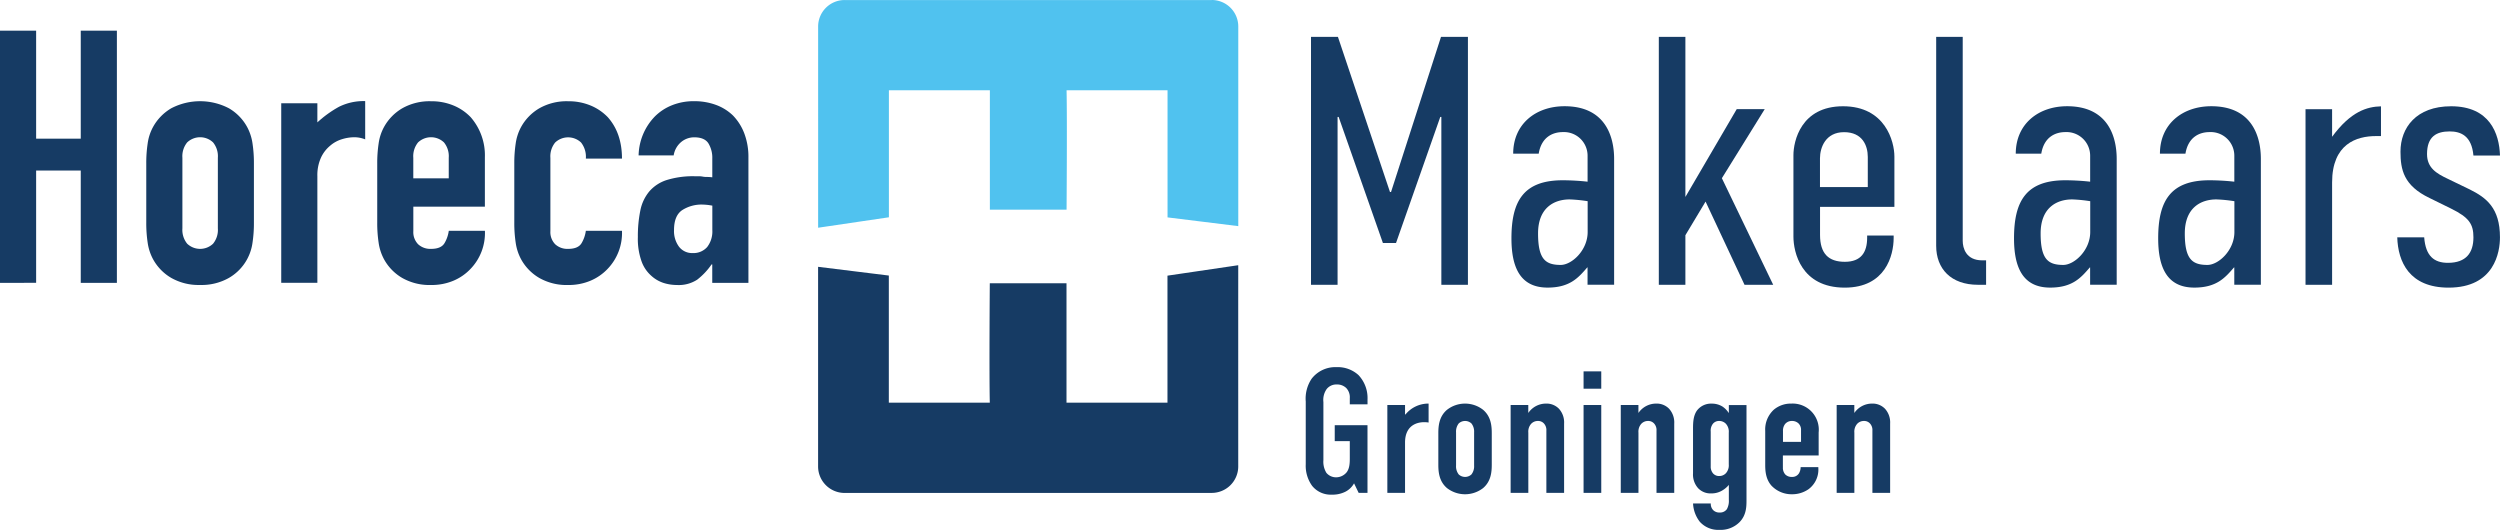 <svg xmlns="http://www.w3.org/2000/svg" width="703.68" height="149.14" viewBox="0 0 703.68 149.14">
  <g id="Logo_Groningen" data-name="Logo Groningen" transform="translate(-41.12 -19.96)">
    <g id="Group_23" data-name="Group 23">
      <path id="Path_1712" data-name="Path 1712" d="M278.87,158.71a7.464,7.464,0,0,1-7.48-7.46V95.06c6.8.84,13.09,1.62,19.91,2.46V133.3h28.42c-.19-8.56,0-33.61,0-33.61h21.59V133.3h28.42V97.55l19.92-2.94v3.82c-.01,12.57,0,39.66,0,52.81a7.464,7.464,0,0,1-7.48,7.46H278.86Z" fill="#163b64"/>
      <path id="Path_1713" data-name="Path 1713" d="M382.18,19.96a7.464,7.464,0,0,1,7.48,7.46V83.61c-6.8-.84-13.09-1.62-19.91-2.46V45.37H341.33c.19,8.56,0,33.61,0,33.61H319.74V45.37H291.32V81.12L271.4,84.06V80.24c.01-12.57,0-39.66,0-52.81a7.464,7.464,0,0,1,7.48-7.46H382.19Z" fill="#50c2ef"/>
    </g>
    <g id="Group_24" data-name="Group 24">
      <path id="Path_1714" data-name="Path 1714" d="M41.12,99.57V28.59H51.29V59H63.85V28.59H74.02V99.57H63.85V67.97H51.29v31.6H41.12Z" fill="#163b64"/>
      <path id="Path_1715" data-name="Path 1715" d="M82.29,65.98a36.939,36.939,0,0,1,.4-5.68,13.426,13.426,0,0,1,1.5-4.58,13.822,13.822,0,0,1,5.13-5.28,17.561,17.561,0,0,1,16.24,0,13.68,13.68,0,0,1,5.13,5.28,13.949,13.949,0,0,1,1.5,4.58,36.94,36.94,0,0,1,.4,5.68V82.63a36.94,36.94,0,0,1-.4,5.68,13.524,13.524,0,0,1-6.63,9.87,15.59,15.59,0,0,1-8.12,1.99,15.565,15.565,0,0,1-8.12-1.99,13.68,13.68,0,0,1-5.13-5.28,13.929,13.929,0,0,1-1.5-4.59,36.941,36.941,0,0,1-.4-5.68V65.98ZM92.46,84.22a6.167,6.167,0,0,0,1.35,4.34,5.294,5.294,0,0,0,7.28,0,6.15,6.15,0,0,0,1.35-4.34V64.38a6.167,6.167,0,0,0-1.35-4.34,5.294,5.294,0,0,0-7.28,0,6.15,6.15,0,0,0-1.35,4.34Z" fill="#163b64"/>
      <path id="Path_1716" data-name="Path 1716" d="M120.28,99.57V49.03h10.17v5.38a31.3,31.3,0,0,1,6.08-4.39,15.551,15.551,0,0,1,7.38-1.6V59.19a8.249,8.249,0,0,0-3.09-.6,11.986,11.986,0,0,0-3.44.55,9.074,9.074,0,0,0-3.34,1.84,9.507,9.507,0,0,0-2.59,3.39,11.933,11.933,0,0,0-1,5.18V99.56H120.28Z" fill="#163b64"/>
      <path id="Path_1717" data-name="Path 1717" d="M177.6,78.14H157.46v6.88a4.879,4.879,0,0,0,1.35,3.69,5.05,5.05,0,0,0,3.64,1.3c1.93,0,3.21-.56,3.84-1.7a9.282,9.282,0,0,0,1.15-3.39h10.17a14.559,14.559,0,0,1-4.09,10.77,14.212,14.212,0,0,1-4.79,3.29,15.768,15.768,0,0,1-6.28,1.2,15.54,15.54,0,0,1-8.12-1.99,13.68,13.68,0,0,1-5.13-5.28,13.93,13.93,0,0,1-1.5-4.59,36.94,36.94,0,0,1-.4-5.68V65.99a36.941,36.941,0,0,1,.4-5.68,13.425,13.425,0,0,1,1.5-4.58,13.822,13.822,0,0,1,5.13-5.28,15.565,15.565,0,0,1,8.12-1.99,16.087,16.087,0,0,1,6.33,1.2,14.183,14.183,0,0,1,4.83,3.29,16.334,16.334,0,0,1,3.99,11.27V78.18Zm-20.14-7.98h9.97V64.38a6.167,6.167,0,0,0-1.35-4.34,5.294,5.294,0,0,0-7.28,0,6.15,6.15,0,0,0-1.35,4.34v5.78Z" fill="#163b64"/>
      <path id="Path_1718" data-name="Path 1718" d="M196.04,85.02a4.879,4.879,0,0,0,1.35,3.69,5.05,5.05,0,0,0,3.64,1.3c1.93,0,3.21-.56,3.84-1.7a9.282,9.282,0,0,0,1.15-3.39h10.17a14.559,14.559,0,0,1-4.09,10.77,14.312,14.312,0,0,1-4.79,3.29,15.768,15.768,0,0,1-6.28,1.2,15.54,15.54,0,0,1-8.12-1.99,13.68,13.68,0,0,1-5.13-5.28,13.93,13.93,0,0,1-1.5-4.59,36.94,36.94,0,0,1-.4-5.68V65.99a36.941,36.941,0,0,1,.4-5.68,13.645,13.645,0,0,1,1.5-4.58,13.822,13.822,0,0,1,5.13-5.28,15.565,15.565,0,0,1,8.12-1.99,16.087,16.087,0,0,1,6.33,1.2,14.323,14.323,0,0,1,4.84,3.29q3.99,4.485,3.99,11.66H206.02a6.5,6.5,0,0,0-1.35-4.54,5.294,5.294,0,0,0-7.28,0,6.15,6.15,0,0,0-1.35,4.34V85.05Z" fill="#163b64"/>
      <path id="Path_1719" data-name="Path 1719" d="M241.6,99.57V94.39h-.2a18.935,18.935,0,0,1-4.04,4.29,9.525,9.525,0,0,1-5.73,1.5,12.565,12.565,0,0,1-3.64-.55,9.435,9.435,0,0,1-3.54-2.04,9.776,9.776,0,0,1-2.74-4.04,18.74,18.74,0,0,1-1.05-6.83,36.2,36.2,0,0,1,.7-7.53,11.966,11.966,0,0,1,2.59-5.43,10.827,10.827,0,0,1,4.88-3.14,24.912,24.912,0,0,1,7.88-1.05h1.1a5.419,5.419,0,0,1,1.1.1,5.913,5.913,0,0,0,1.2.1,11.552,11.552,0,0,1,1.5.1V64.59a7.763,7.763,0,0,0-1.1-4.29c-.73-1.13-2.06-1.69-3.99-1.69a5.721,5.721,0,0,0-3.64,1.3,6.118,6.118,0,0,0-2.14,3.79h-9.87a16.218,16.218,0,0,1,4.59-10.97,14.29,14.29,0,0,1,4.79-3.14,16.459,16.459,0,0,1,6.28-1.15,17.5,17.5,0,0,1,5.98,1,13.658,13.658,0,0,1,4.88,2.99,14.666,14.666,0,0,1,3.19,4.98,18.651,18.651,0,0,1,1.2,6.98V99.58H241.61Zm0-21.73a16.635,16.635,0,0,0-2.79-.3,10.072,10.072,0,0,0-5.63,1.54q-2.34,1.545-2.34,5.63a7.376,7.376,0,0,0,1.4,4.69,4.639,4.639,0,0,0,3.89,1.79,5.1,5.1,0,0,0,4.04-1.7,7.175,7.175,0,0,0,1.45-4.79V77.82Z" fill="#163b64"/>
    </g>
    <g id="Group_25" data-name="Group 25">
      <path id="Path_1720" data-name="Path 1720" d="M410.13,30.34h7.58L432.36,74h.3l14.06-43.66h7.58v69.78h-7.48V52.87h-.3L434.06,88.36h-3.69L417.91,52.87h-.3v47.25h-7.48V30.34Z" fill="#163b64"/>
      <path id="Path_1721" data-name="Path 1721" d="M487.99,95.23h-.1c-2.49,2.89-4.88,5.68-11.17,5.68-7.88,0-10.17-5.98-10.17-13.86,0-10.47,3.39-16.35,14.45-16.35a66.3,66.3,0,0,1,6.98.4V63.82A6.651,6.651,0,0,0,481,57.14c-2.59,0-5.98,1.2-6.78,6.08h-7.18c0-8.37,6.38-13.36,14.45-13.36,11.46,0,13.96,8.47,13.96,14.85V100.1h-7.48V95.22Zm0-18.64a40.559,40.559,0,0,0-5.08-.5c-4.29,0-8.87,2.29-8.87,9.57s2.09,8.87,6.38,8.87c3.09,0,7.58-4.09,7.58-9.27V76.59Z" fill="#163b64"/>
      <path id="Path_1722" data-name="Path 1722" d="M508.03,30.34h7.48V75.4l14.45-24.72h7.88L525.78,70.12l14.45,30.01h-8.07L521.19,76.7l-5.68,9.47v13.96h-7.48V30.34Z" fill="#163b64"/>
      <path id="Path_1723" data-name="Path 1723" d="M566.65,86.26h7.48v.7c0,4.88-2.29,13.96-13.76,13.96-12.36,0-14.45-10.07-14.45-14.36V63.63c0-3.89,2.09-13.76,13.96-13.76s14.46,9.87,14.46,14.16V78.19H553.41v7.88c0,5.28,2.39,7.58,6.98,7.58s6.28-2.69,6.28-6.78v-.6Zm.2-13.65V64.14c0-3.19-1.5-6.98-6.68-6.98s-6.78,4.29-6.78,7.38v8.07Z" fill="#163b64"/>
      <path id="Path_1724" data-name="Path 1724" d="M593.57,30.34V87.76c0,1.99.9,5.48,5.48,5.48h1.1v6.88h-2.29c-7.58,0-11.76-4.49-11.76-10.97V30.34h7.48Z" fill="#163b64"/>
      <path id="Path_1725" data-name="Path 1725" d="M629.45,95.23h-.1c-2.49,2.89-4.88,5.68-11.17,5.68-7.88,0-10.17-5.98-10.17-13.86,0-10.47,3.39-16.35,14.45-16.35a66.3,66.3,0,0,1,6.98.4V63.82a6.651,6.651,0,0,0-6.98-6.68c-2.59,0-5.98,1.2-6.78,6.08H608.5c0-8.37,6.38-13.36,14.45-13.36,11.46,0,13.96,8.47,13.96,14.85V100.1h-7.48V95.22Zm0-18.64a40.559,40.559,0,0,0-5.08-.5c-4.29,0-8.87,2.29-8.87,9.57s2.09,8.87,6.38,8.87c3.09,0,7.58-4.09,7.58-9.27V76.59Z" fill="#163b64"/>
      <path id="Path_1726" data-name="Path 1726" d="M670.03,95.23h-.1c-2.49,2.89-4.88,5.68-11.17,5.68-7.88,0-10.17-5.98-10.17-13.86,0-10.47,3.39-16.35,14.45-16.35a66.3,66.3,0,0,1,6.98.4V63.82a6.651,6.651,0,0,0-6.98-6.68c-2.59,0-5.98,1.2-6.78,6.08h-7.18c0-8.37,6.38-13.36,14.45-13.36,11.46,0,13.96,8.47,13.96,14.85V100.1h-7.48V95.22Zm0-18.64a40.559,40.559,0,0,0-5.08-.5c-4.29,0-8.87,2.29-8.87,9.57s2.09,8.87,6.38,8.87c3.09,0,7.58-4.09,7.58-9.27V76.59Z" fill="#163b64"/>
      <path id="Path_1727" data-name="Path 1727" d="M697.54,50.68v7.78c5.28-7.18,9.87-8.47,13.76-8.57v8.37h-1.4c-5.48,0-12.36,2.19-12.36,13.06v28.81h-7.48V50.69h7.48Z" fill="#163b64"/>
      <path id="Path_1728" data-name="Path 1728" d="M737.32,63.73c-.5-5.58-3.59-6.78-6.68-6.78-3.69,0-6.38,1.4-6.38,6.38,0,3.89,2.69,5.48,5.88,6.98l6.18,2.99c4.59,2.29,8.47,5.18,8.47,13.46,0,4.09-1.5,14.16-14.46,14.16-11.06,0-14.25-7.28-14.45-14.16h7.58c.4,5.28,2.79,7.18,6.68,7.18,5.18,0,7.18-2.89,7.18-7.18,0-3.69-1.2-5.58-6.28-8.08l-6.08-2.99c-7.28-3.49-8.17-7.97-8.17-13.06,0-6.68,4.39-12.76,14.25-12.76,10.87,0,13.56,7.68,13.76,13.86h-7.48Z" fill="#163b64"/>
    </g>
    <g id="Group_26" data-name="Group 26">
      <path id="Path_1729" data-name="Path 1729" d="M422.25,156a5.839,5.839,0,0,1-2.39,2.34,8.05,8.05,0,0,1-3.89.85,6.7,6.7,0,0,1-5.53-2.49,9.659,9.659,0,0,1-1.79-6.08V132.97a10.035,10.035,0,0,1,1.64-6.38,8.428,8.428,0,0,1,7.03-3.29,8.673,8.673,0,0,1,6.18,2.24,9.408,9.408,0,0,1,2.54,6.83v1.4h-4.99v-1.75a3.762,3.762,0,0,0-1-2.84,3.663,3.663,0,0,0-2.69-1,3.459,3.459,0,0,0-2.79,1.25,5.3,5.3,0,0,0-.95,3.69v16.35a5.966,5.966,0,0,0,.85,3.59,3.529,3.529,0,0,0,2.79,1.25,3.836,3.836,0,0,0,2.89-1.4c.9-1.15.9-2.84.9-4.09v-4.69h-4.24v-4.49h9.22v19.04h-2.49l-1.3-2.69Z" fill="#163b64"/>
      <path id="Path_1730" data-name="Path 1730" d="M436.6,133.96v2.64l.1.05a8.288,8.288,0,0,1,6.53-3.09v5.33c-2.39-.4-6.63.2-6.63,5.63v14.16h-4.98V133.95h4.98Z" fill="#163b64"/>
      <path id="Path_1731" data-name="Path 1731" d="M445.97,141.94c0-1.94.15-4.69,2.44-6.63a8.248,8.248,0,0,1,10.16,0c2.29,1.94,2.44,4.69,2.44,6.63v8.77c0,1.94-.15,4.69-2.44,6.63a8.286,8.286,0,0,1-10.16,0c-2.29-1.94-2.44-4.69-2.44-6.63Zm10.07-.3a3.692,3.692,0,0,0-.75-2.49,2.639,2.639,0,0,0-3.58,0,3.711,3.711,0,0,0-.75,2.49v9.37a3.692,3.692,0,0,0,.75,2.49,2.639,2.639,0,0,0,3.58,0,3.711,3.711,0,0,0,.75-2.49Z" fill="#163b64"/>
      <path id="Path_1732" data-name="Path 1732" d="M466.31,133.96h4.98v2.24a6.031,6.031,0,0,1,4.94-2.64,4.861,4.861,0,0,1,3.69,1.45,5.73,5.73,0,0,1,1.45,4.19v19.49h-4.99v-17.5a2.707,2.707,0,0,0-.65-1.99,2.191,2.191,0,0,0-1.74-.75,2.556,2.556,0,0,0-1.89.8,3.314,3.314,0,0,0-.8,2.49v16.95h-4.98V133.96Z" fill="#163b64"/>
      <path id="Path_1733" data-name="Path 1733" d="M491.83,124.49v4.88h-4.98v-4.88Zm-4.98,9.47h4.98v24.73h-4.98Z" fill="#163b64"/>
      <path id="Path_1734" data-name="Path 1734" d="M497.31,133.96h4.98v2.24a6.031,6.031,0,0,1,4.94-2.64,4.861,4.861,0,0,1,3.69,1.45,5.73,5.73,0,0,1,1.45,4.19v19.49h-4.99v-17.5a2.707,2.707,0,0,0-.65-1.99,2.191,2.191,0,0,0-1.74-.75,2.556,2.556,0,0,0-1.89.8,3.314,3.314,0,0,0-.8,2.49v16.95h-4.98V133.96Z" fill="#163b64"/>
      <path id="Path_1735" data-name="Path 1735" d="M532.71,133.96v27.02c0,1.99-.2,4.09-1.89,5.88a7.5,7.5,0,0,1-5.73,2.24,6.955,6.955,0,0,1-5.53-2.29,9.013,9.013,0,0,1-1.89-5.13h4.99a2.5,2.5,0,0,0,.65,1.84,2.408,2.408,0,0,0,1.84.7,2.342,2.342,0,0,0,2.04-.95,4.809,4.809,0,0,0,.55-2.64v-4.19a6.616,6.616,0,0,1-1.65,1.45,5.831,5.831,0,0,1-3.29.95,4.8,4.8,0,0,1-3.69-1.45,5.73,5.73,0,0,1-1.45-4.19V140.59c0-1.6.05-3.64,1.15-5.13a4.959,4.959,0,0,1,4.14-1.89,5.6,5.6,0,0,1,3.04.85,6.286,6.286,0,0,1,1.7,1.75h.05v-2.19h4.98Zm-4.99,7.78a3.3,3.3,0,0,0-.8-2.49,2.594,2.594,0,0,0-1.89-.8,2.21,2.21,0,0,0-1.74.75,3.127,3.127,0,0,0-.65,2.24v9.77a2.907,2.907,0,0,0,.65,1.99,2.238,2.238,0,0,0,1.74.75,2.556,2.556,0,0,0,1.89-.8,3.326,3.326,0,0,0,.8-2.49Z" fill="#163b64"/>
      <path id="Path_1736" data-name="Path 1736" d="M542.97,151.36a2.8,2.8,0,0,0,.65,2.14,2.52,2.52,0,0,0,1.89.7,2.186,2.186,0,0,0,1.99-1.05,3.461,3.461,0,0,0,.45-1.7h4.98v.2a6.881,6.881,0,0,1-2.79,6.03,8.077,8.077,0,0,1-4.64,1.4,7.8,7.8,0,0,1-5.73-2.39c-1.75-1.94-1.79-4.49-1.79-5.98v-9.47a7.542,7.542,0,0,1,2.44-5.98,7.432,7.432,0,0,1,4.93-1.7,7.349,7.349,0,0,1,7.67,8.12v6.48H542.95v3.19Zm5.09-7.03v-3.24a2.528,2.528,0,0,0-.7-1.94,2.6,2.6,0,0,0-1.84-.7,2.45,2.45,0,0,0-1.94.85,3.025,3.025,0,0,0-.6,1.99v3.04Z" fill="#163b64"/>
      <path id="Path_1737" data-name="Path 1737" d="M558.08,133.96h4.98v2.24a6.031,6.031,0,0,1,4.94-2.64,4.861,4.861,0,0,1,3.69,1.45,5.73,5.73,0,0,1,1.45,4.19v19.49h-4.99v-17.5a2.707,2.707,0,0,0-.65-1.99,2.191,2.191,0,0,0-1.74-.75,2.556,2.556,0,0,0-1.89.8,3.314,3.314,0,0,0-.8,2.49v16.95h-4.98V133.96Z" fill="#163b64"/>
    </g>
  </g>
</svg>
